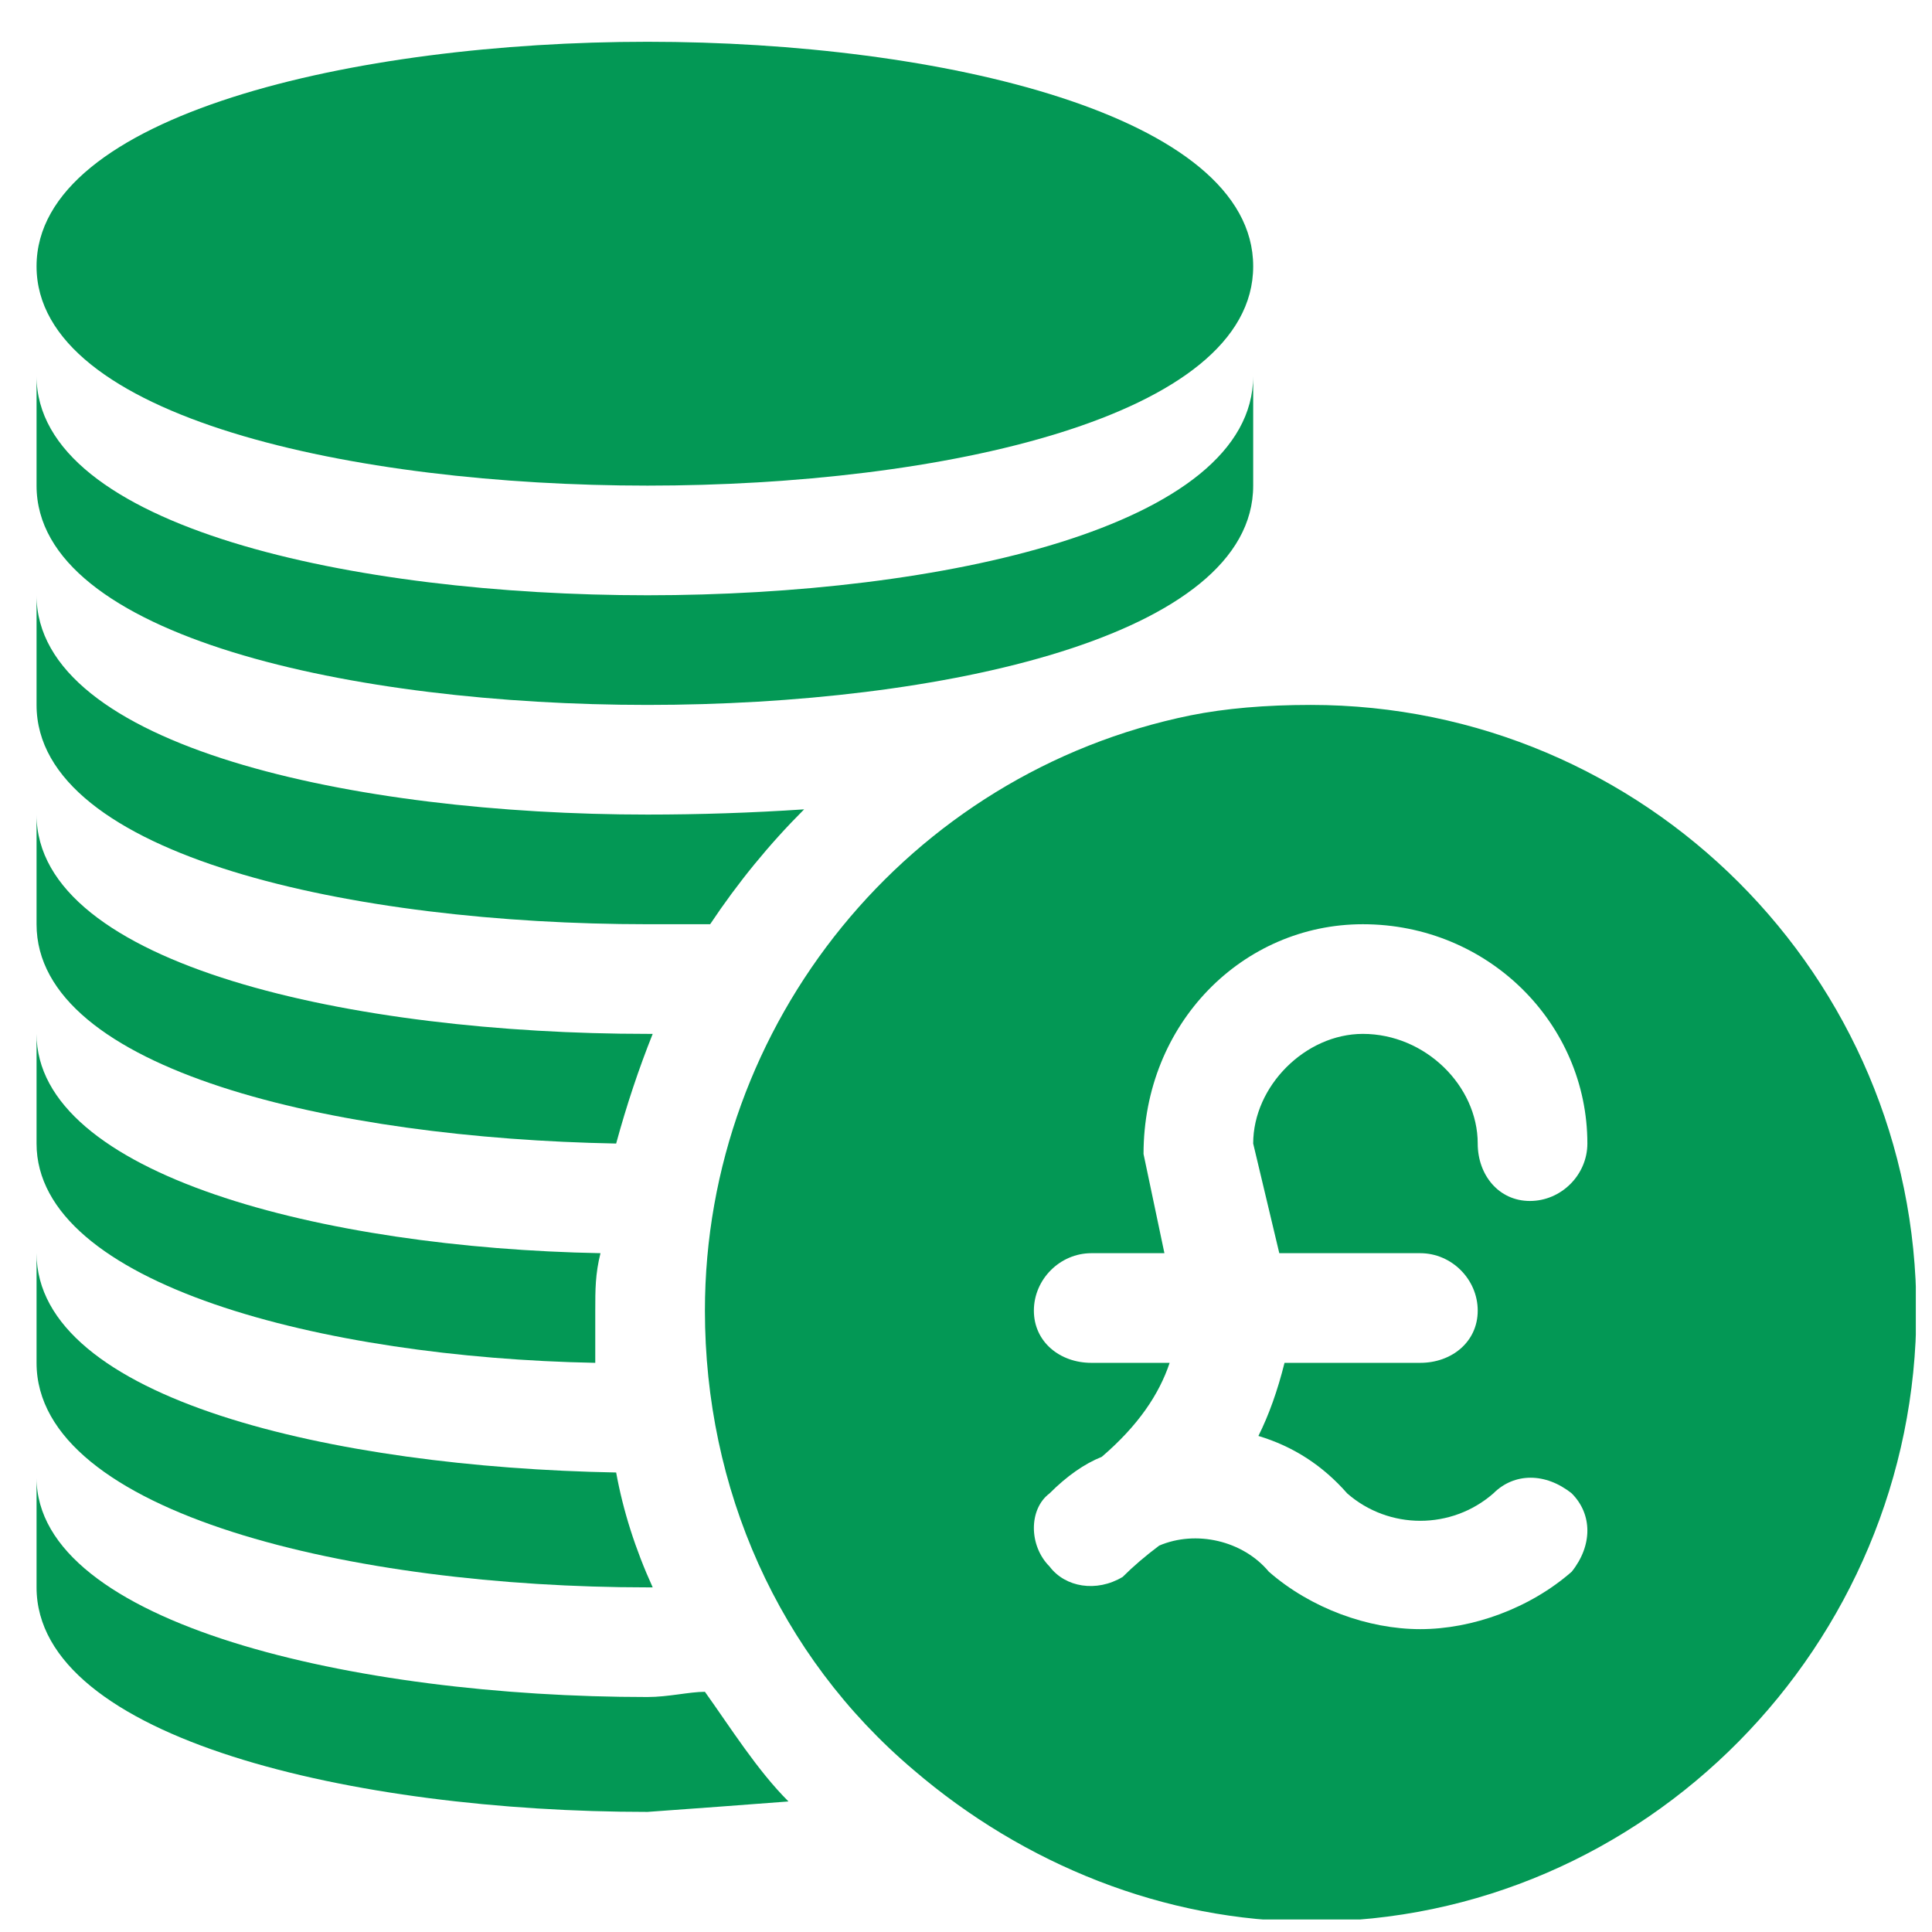 <svg version="1.2" xmlns="http://www.w3.org/2000/svg" viewBox="0 0 37 37" width="37" height="37">
	<title>service-icon-6</title>
	<defs>
		<clipPath clipPathUnits="userSpaceOnUse" id="cp1">
			<path d="m0.69 0.76h36v36h-36z"/>
		</clipPath>
	</defs>
	<style>
		.s0 { fill: #039855 } 
	</style>
	<g id="Clip-Path" clip-path="url(#cp1)">
		<g>
			<path class="s0" d="m12.4 0.8c-5.6 0-11.7 1.4-11.7 4.3 0 2.9 6.1 4.2 11.7 4.2 5.6 0 11.6-1.3 11.6-4.2 0-2.9-6-4.3-11.6-4.3z"/>
			<path class="s0" d="m12.4 11.4c-5.6 0-11.7-1.3-11.7-4.2v2.1c0 2.9 6.1 4.2 11.7 4.2 5.6 0 11.6-1.3 11.6-4.2v-2.1c0 2.9-6 4.2-11.6 4.2z"/>
			<path class="s0" d="m25.1 13.5q-1.3 0-2.3 0.2c-5.4 1.1-9.3 5.9-9.3 11.4 0 3.4 1.4 6.6 4 8.8 2.1 1.8 4.8 2.9 7.6 2.9 6.4 0 11.6-5.3 11.6-11.7 0-6.4-5.2-11.6-11.6-11.6zm-0.6 10.5h2.7c0.6 0 1.1 0.5 1.1 1.1 0 0.6-0.5 1-1.1 1h-2.6q-0.2 0.8-0.5 1.4 1 0.3 1.7 1.1c0.8 0.7 2 0.7 2.8 0 0.4-0.4 1-0.4 1.5 0 0.4 0.4 0.4 1 0 1.5-0.8 0.7-1.9 1.1-2.9 1.1-1 0-2.1-0.4-2.9-1.1-0.5-0.6-1.4-0.8-2.1-0.5q-0.4 0.3-0.7 0.6c-0.5 0.3-1.1 0.2-1.4-0.2-0.4-0.4-0.4-1.1 0-1.4q0.5-0.5 1-0.7c0.7-0.6 1.1-1.2 1.3-1.8h-1.5c-0.6 0-1.1-0.4-1.1-1 0-0.6 0.5-1.1 1.1-1.1h1.4l-0.4-1.9c0-2.5 1.9-4.4 4.2-4.4 2.4 0 4.3 1.9 4.3 4.2 0 0.6-0.5 1.1-1.1 1.1-0.6 0-1-0.5-1-1.1 0-1.1-1-2.1-2.2-2.1-1.1 0-2.1 1-2.1 2.1z"/>
			<path class="s0" d="m13.5 32.4c-0.3 0-0.7 0.1-1.1 0.1-5.6 0-11.7-1.4-11.7-4.2v2.1c0 2.9 6.1 4.3 11.7 4.3q1.4-0.1 2.7-0.2c-0.6-0.6-1.1-1.4-1.6-2.1z"/>
			<path class="s0" d="m11.8 28.2c-5.4-0.1-11.1-1.4-11.1-4.2v2.1c0 2.9 6.1 4.3 11.7 4.3q0 0 0.1 0-0.5-1.1-0.7-2.2z"/>
			<path class="s0" d="m11.5 24c-5.3-0.1-10.8-1.5-10.8-4.2v2.1c0 2.7 5.5 4.1 10.7 4.2q0-0.5 0-1c0-0.4 0-0.7 0.1-1.1z"/>
			<path class="s0" d="m12.4 19.8c-5.6 0-11.7-1.3-11.7-4.2v2.1c0 2.8 5.7 4.1 11.1 4.2q0.3-1.1 0.7-2.1 0 0-0.1 0z"/>
			<path class="s0" d="m24 11.4q0 0 0 0 0 0 0 0z"/>
			<path class="s0" d="m12.4 15.6c-5.6 0-11.7-1.3-11.7-4.2v2.1c0 2.9 6.1 4.2 11.7 4.2q0.6 0 1.2 0 0.8-1.2 1.8-2.2-1.5 0.1-3 0.1z"/>
		</g>
	</g>
</svg>